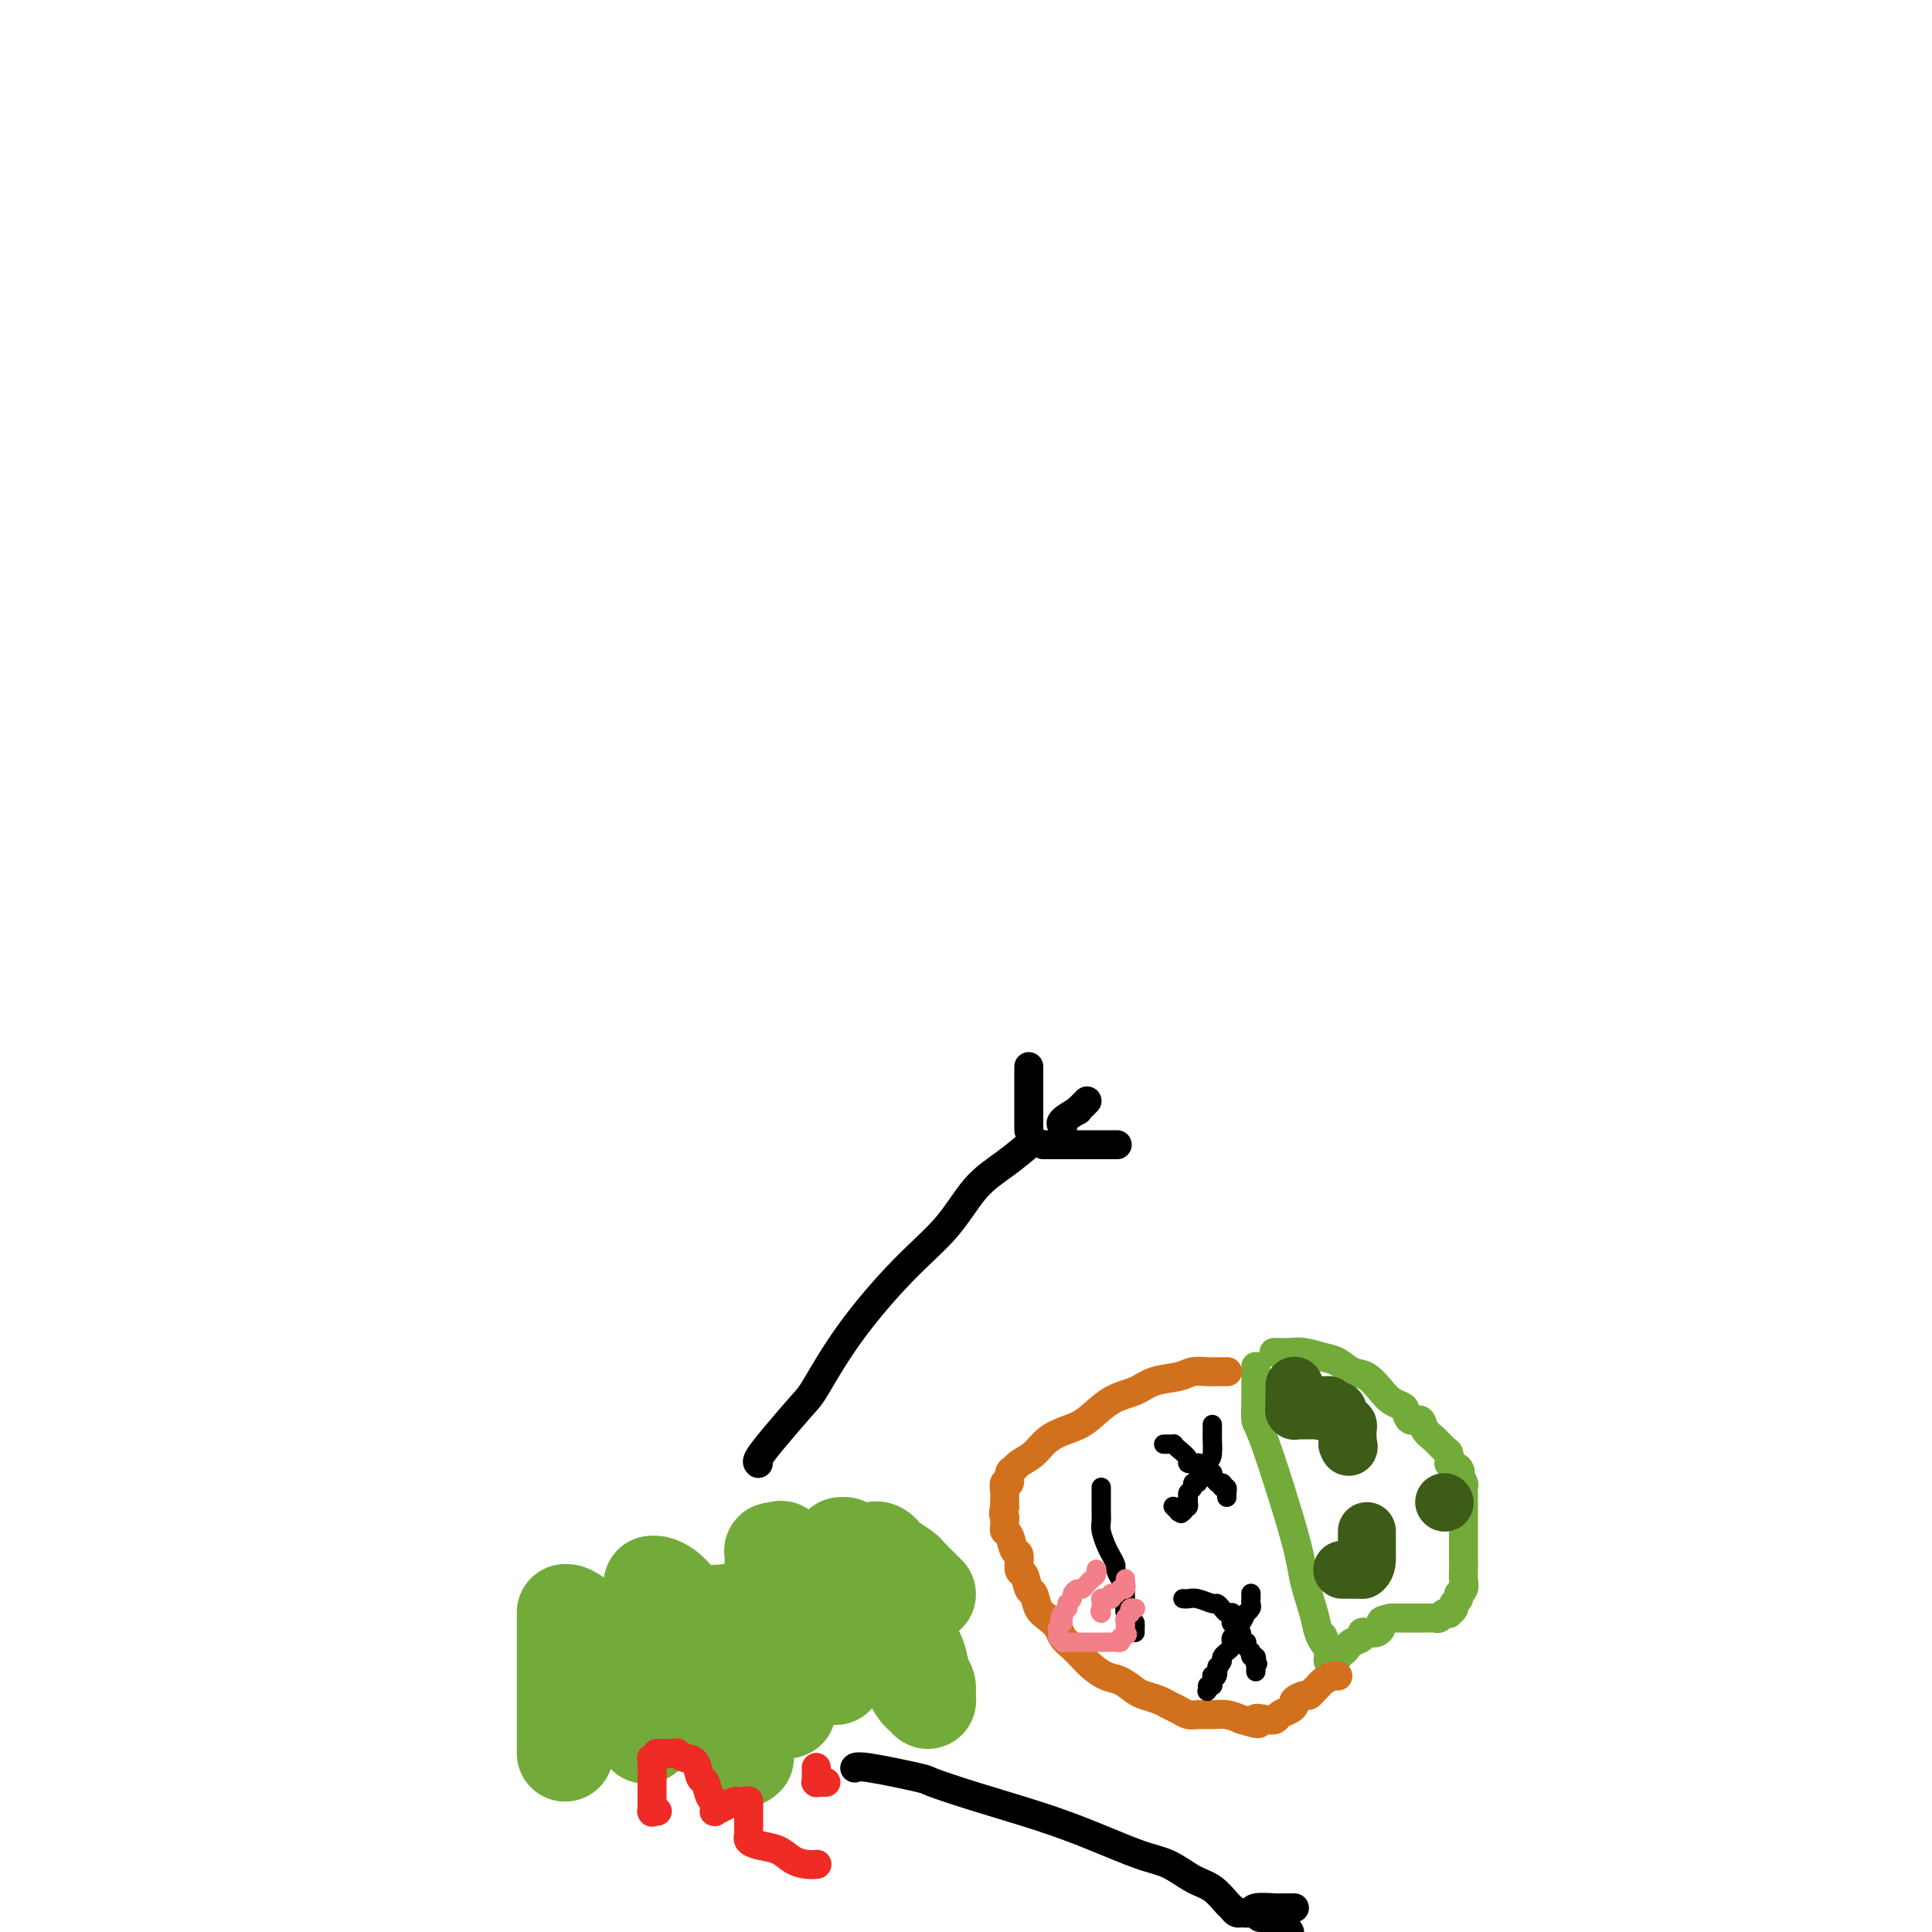 <svg viewBox='0 0 400 400' version='1.1' xmlns='http://www.w3.org/2000/svg' xmlns:xlink='http://www.w3.org/1999/xlink'><g fill='none' stroke='rgb(115,171,58)' stroke-width='6' stroke-linecap='round' stroke-linejoin='round'><path d='M260,283c-0.000,-0.077 -0.001,-0.153 0,0c0.001,0.153 0.002,0.536 0,1c-0.002,0.464 -0.008,1.008 0,2c0.008,0.992 0.028,2.432 0,4c-0.028,1.568 -0.106,3.262 0,4c0.106,0.738 0.395,0.519 2,5c1.605,4.481 4.525,13.663 6,19c1.475,5.337 1.506,6.828 2,9c0.494,2.172 1.452,5.026 2,7c0.548,1.974 0.686,3.070 1,4c0.314,0.930 0.804,1.694 1,2c0.196,0.306 0.098,0.153 0,0'/><path d='M264,280c-0.020,-0.001 -0.040,-0.001 0,0c0.040,0.001 0.139,0.004 0,0c-0.139,-0.004 -0.515,-0.013 0,0c0.515,0.013 1.923,0.049 3,0c1.077,-0.049 1.824,-0.184 3,0c1.176,0.184 2.780,0.686 4,1c1.220,0.314 2.056,0.441 3,1c0.944,0.559 1.997,1.551 3,2c1.003,0.449 1.957,0.357 3,1c1.043,0.643 2.176,2.023 3,3c0.824,0.977 1.338,1.553 2,2c0.662,0.447 1.472,0.767 2,1c0.528,0.233 0.774,0.380 1,1c0.226,0.620 0.431,1.714 1,2c0.569,0.286 1.501,-0.237 2,0c0.499,0.237 0.565,1.232 1,2c0.435,0.768 1.240,1.309 2,2c0.760,0.691 1.474,1.532 2,2c0.526,0.468 0.865,0.562 1,1c0.135,0.438 0.068,1.219 0,2'/><path d='M300,303c3.099,2.980 2.347,1.431 2,1c-0.347,-0.431 -0.289,0.256 0,1c0.289,0.744 0.810,1.546 1,2c0.190,0.454 0.051,0.558 0,1c-0.051,0.442 -0.014,1.220 0,2c0.014,0.780 0.004,1.563 0,2c-0.004,0.437 -0.001,0.529 0,1c0.001,0.471 0.000,1.319 0,2c-0.000,0.681 -0.000,1.193 0,2c0.000,0.807 0.001,1.908 0,3c-0.001,1.092 -0.004,2.176 0,3c0.004,0.824 0.016,1.386 0,2c-0.016,0.614 -0.061,1.278 0,2c0.061,0.722 0.228,1.503 0,2c-0.228,0.497 -0.850,0.711 -1,1c-0.150,0.289 0.171,0.652 0,1c-0.171,0.348 -0.833,0.681 -1,1c-0.167,0.319 0.163,0.625 0,1c-0.163,0.375 -0.817,0.818 -1,1c-0.183,0.182 0.106,0.101 0,0c-0.106,-0.101 -0.606,-0.223 -1,0c-0.394,0.223 -0.683,0.792 -1,1c-0.317,0.208 -0.661,0.056 -1,0c-0.339,-0.056 -0.672,-0.015 -1,0c-0.328,0.015 -0.651,0.004 -1,0c-0.349,-0.004 -0.723,-0.001 -1,0c-0.277,0.001 -0.455,0.000 -1,0c-0.545,-0.000 -1.455,-0.000 -2,0c-0.545,0.000 -0.724,0.000 -1,0c-0.276,-0.000 -0.650,-0.000 -1,0c-0.350,0.000 -0.675,0.000 -1,0'/><path d='M288,335c-2.473,0.491 -2.155,0.719 -2,1c0.155,0.281 0.149,0.614 0,1c-0.149,0.386 -0.439,0.824 -1,1c-0.561,0.176 -1.393,0.088 -2,0c-0.607,-0.088 -0.988,-0.177 -1,0c-0.012,0.177 0.347,0.621 0,1c-0.347,0.379 -1.400,0.694 -2,1c-0.600,0.306 -0.748,0.603 -1,1c-0.252,0.397 -0.607,0.895 -1,1c-0.393,0.105 -0.822,-0.182 -1,0c-0.178,0.182 -0.104,0.835 0,1c0.104,0.165 0.239,-0.156 0,0c-0.239,0.156 -0.852,0.791 -1,1c-0.148,0.209 0.170,-0.008 0,0c-0.170,0.008 -0.829,0.239 -1,0c-0.171,-0.239 0.146,-0.949 0,-2c-0.146,-1.051 -0.756,-2.443 -1,-3c-0.244,-0.557 -0.122,-0.278 0,0'/></g>
<g fill='none' stroke='rgb(61,92,24)' stroke-width='12' stroke-linecap='round' stroke-linejoin='round'><path d='M268,287c0.000,0.002 0.000,0.005 0,0c0.000,-0.005 0.000,-0.016 0,0c0.000,0.016 0.000,0.061 0,0c0.000,-0.061 0.000,-0.228 0,0c0.000,0.228 0.000,0.849 0,1c0.000,0.151 0.000,-0.170 0,0c0.000,0.170 0.000,0.830 0,1c0.000,0.170 0.000,-0.151 0,0c0.000,0.151 0.000,0.772 0,1c0.000,0.228 0.000,0.061 0,0c0.000,-0.061 0.000,-0.016 0,0c0.000,0.016 0.000,0.005 0,0c0.000,-0.005 0.000,-0.002 0,0'/><path d='M268,290c-0.000,0.692 -0.000,0.921 0,1c0.000,0.079 0.000,0.007 0,0c-0.000,-0.007 -0.001,0.051 0,0c0.001,-0.051 0.003,-0.210 0,0c-0.003,0.210 -0.012,0.788 0,1c0.012,0.212 0.045,0.057 0,0c-0.045,-0.057 -0.167,-0.015 0,0c0.167,0.015 0.623,0.004 1,0c0.377,-0.004 0.676,-0.000 1,0c0.324,0.000 0.674,-0.004 1,0c0.326,0.004 0.627,0.015 1,0c0.373,-0.015 0.817,-0.057 1,0c0.183,0.057 0.106,0.212 0,0c-0.106,-0.212 -0.239,-0.790 0,-1c0.239,-0.210 0.851,-0.052 1,0c0.149,0.052 -0.166,-0.001 0,0c0.166,0.001 0.814,0.056 1,0c0.186,-0.056 -0.090,-0.222 0,0c0.090,0.222 0.545,0.834 1,1c0.455,0.166 0.910,-0.114 1,0c0.090,0.114 -0.186,0.622 0,1c0.186,0.378 0.835,0.626 1,1c0.165,0.374 -0.152,0.875 0,1c0.152,0.125 0.773,-0.124 1,0c0.227,0.124 0.061,0.622 0,1c-0.061,0.378 -0.016,0.636 0,1c0.016,0.364 0.004,0.832 0,1c-0.004,0.168 -0.001,0.035 0,0c0.001,-0.035 0.000,0.029 0,0c-0.000,-0.029 -0.000,-0.151 0,0c0.000,0.151 0.000,0.576 0,1'/><path d='M279,299c0.464,1.083 0.125,0.292 0,0c-0.125,-0.292 -0.036,-0.083 0,0c0.036,0.083 0.018,0.042 0,0'/><path d='M278,325c-0.009,0.000 -0.017,0.000 0,0c0.017,0.000 0.061,0.000 0,0c-0.061,0.000 -0.227,0.000 0,0c0.227,0.000 0.846,0.000 1,0c0.154,0.000 -0.156,0.000 0,0c0.156,0.000 0.778,0.000 1,0c0.222,0.000 0.045,0.000 0,0c-0.045,0.000 0.041,0.000 0,0c-0.041,0.000 -0.208,0.000 0,0c0.208,0.000 0.792,0.000 1,0c0.208,0.000 0.042,0.000 0,0c-0.042,0.000 0.041,0.000 0,0c-0.041,0.000 -0.207,0.000 0,0c0.207,-0.000 0.788,-0.000 1,0c0.212,0.000 0.057,0.000 0,0c-0.057,0.000 -0.016,0.000 0,0c0.016,0.000 0.008,0.000 0,0'/><path d='M282,325c0.845,-0.404 0.959,-1.414 1,-2c0.041,-0.586 0.011,-0.750 0,-1c-0.011,-0.250 -0.003,-0.588 0,-1c0.003,-0.412 0.001,-0.898 0,-1c-0.001,-0.102 -0.000,0.179 0,0c0.000,-0.179 0.000,-0.819 0,-1c-0.000,-0.181 -0.000,0.096 0,0c0.000,-0.096 0.000,-0.564 0,-1c-0.000,-0.436 -0.000,-0.839 0,-1c0.000,-0.161 0.000,-0.081 0,0'/><path d='M299,311c0.000,0.000 0.100,0.100 0.1,0.1'/></g>
<g fill='none' stroke='rgb(210,113,29)' stroke-width='6' stroke-linecap='round' stroke-linejoin='round'><path d='M254,284c0.129,0.000 0.258,0.000 0,0c-0.258,-0.000 -0.902,-0.001 -1,0c-0.098,0.001 0.349,0.003 0,0c-0.349,-0.003 -1.493,-0.013 -2,0c-0.507,0.013 -0.378,0.048 -1,0c-0.622,-0.048 -1.995,-0.181 -3,0c-1.005,0.181 -1.640,0.675 -3,1c-1.360,0.325 -3.444,0.482 -5,1c-1.556,0.518 -2.584,1.398 -4,2c-1.416,0.602 -3.221,0.927 -5,2c-1.779,1.073 -3.531,2.893 -5,4c-1.469,1.107 -2.655,1.501 -4,2c-1.345,0.499 -2.848,1.102 -4,2c-1.152,0.898 -1.954,2.091 -3,3c-1.046,0.909 -2.337,1.534 -3,2c-0.663,0.466 -0.700,0.772 -1,1c-0.300,0.228 -0.865,0.379 -1,1c-0.135,0.621 0.160,1.711 0,2c-0.160,0.289 -0.775,-0.224 -1,0c-0.225,0.224 -0.060,1.184 0,2c0.060,0.816 0.016,1.489 0,2c-0.016,0.511 -0.005,0.860 0,1c0.005,0.140 0.002,0.070 0,0'/><path d='M208,312c-0.463,1.797 -0.121,1.789 0,2c0.121,0.211 0.021,0.642 0,1c-0.021,0.358 0.037,0.643 0,1c-0.037,0.357 -0.168,0.786 0,1c0.168,0.214 0.637,0.212 1,1c0.363,0.788 0.622,2.366 1,3c0.378,0.634 0.875,0.325 1,1c0.125,0.675 -0.122,2.334 0,3c0.122,0.666 0.613,0.338 1,1c0.387,0.662 0.671,2.313 1,3c0.329,0.687 0.703,0.411 1,1c0.297,0.589 0.516,2.045 1,3c0.484,0.955 1.232,1.411 2,2c0.768,0.589 1.556,1.312 2,2c0.444,0.688 0.545,1.340 1,2c0.455,0.660 1.265,1.328 2,2c0.735,0.672 1.394,1.350 2,2c0.606,0.650 1.158,1.273 2,2c0.842,0.727 1.972,1.557 3,2c1.028,0.443 1.952,0.500 3,1c1.048,0.500 2.220,1.443 3,2c0.780,0.557 1.168,0.727 2,1c0.832,0.273 2.109,0.647 3,1c0.891,0.353 1.396,0.683 2,1c0.604,0.317 1.305,0.620 2,1c0.695,0.380 1.382,0.837 2,1c0.618,0.163 1.166,0.033 2,0c0.834,-0.033 1.955,0.029 3,0c1.045,-0.029 2.013,-0.151 3,0c0.987,0.151 1.994,0.576 3,1'/><path d='M257,356c5.384,1.705 3.344,0.468 3,0c-0.344,-0.468 1.008,-0.167 2,0c0.992,0.167 1.623,0.200 2,0c0.377,-0.200 0.500,-0.632 1,-1c0.500,-0.368 1.377,-0.672 2,-1c0.623,-0.328 0.993,-0.679 1,-1c0.007,-0.321 -0.349,-0.611 0,-1c0.349,-0.389 1.402,-0.878 2,-1c0.598,-0.122 0.741,0.121 1,0c0.259,-0.121 0.633,-0.607 1,-1c0.367,-0.393 0.725,-0.694 1,-1c0.275,-0.306 0.466,-0.618 1,-1c0.534,-0.382 1.411,-0.834 2,-1c0.589,-0.166 0.890,-0.044 1,0c0.110,0.044 0.030,0.012 0,0c-0.030,-0.012 -0.008,-0.003 0,0c0.008,0.003 0.004,0.002 0,0'/></g>
<g fill='none' stroke='rgb(0,0,0)' stroke-width='4' stroke-linecap='round' stroke-linejoin='round'><path d='M251,295c-0.000,0.023 -0.000,0.046 0,0c0.000,-0.046 0.000,-0.160 0,0c-0.000,0.160 -0.002,0.594 0,1c0.002,0.406 0.007,0.784 0,1c-0.007,0.216 -0.025,0.268 0,1c0.025,0.732 0.094,2.143 0,3c-0.094,0.857 -0.350,1.161 -1,2c-0.650,0.839 -1.695,2.214 -2,3c-0.305,0.786 0.128,0.984 0,1c-0.128,0.016 -0.819,-0.151 -1,0c-0.181,0.151 0.148,0.618 0,1c-0.148,0.382 -0.775,0.677 -1,1c-0.225,0.323 -0.050,0.674 0,1c0.050,0.326 -0.025,0.626 0,1c0.025,0.374 0.150,0.821 0,1c-0.150,0.179 -0.575,0.089 -1,0'/><path d='M245,312c-0.924,2.646 -0.232,0.763 0,0c0.232,-0.763 0.006,-0.404 0,0c-0.006,0.404 0.208,0.854 0,1c-0.208,0.146 -0.839,-0.012 -1,0c-0.161,0.012 0.149,0.196 0,0c-0.149,-0.196 -0.757,-0.770 -1,-1c-0.243,-0.230 -0.122,-0.115 0,0'/><path d='M241,299c0.022,-0.000 0.044,-0.001 0,0c-0.044,0.001 -0.154,0.002 0,0c0.154,-0.002 0.571,-0.008 1,0c0.429,0.008 0.869,0.030 1,0c0.131,-0.030 -0.048,-0.113 0,0c0.048,0.113 0.323,0.422 1,1c0.677,0.578 1.755,1.427 2,2c0.245,0.573 -0.342,0.871 0,1c0.342,0.129 1.612,0.087 2,0c0.388,-0.087 -0.107,-0.221 0,0c0.107,0.221 0.817,0.795 1,1c0.183,0.205 -0.161,0.040 0,0c0.161,-0.040 0.828,0.046 1,0c0.172,-0.046 -0.151,-0.223 0,0c0.151,0.223 0.775,0.847 1,1c0.225,0.153 0.050,-0.165 0,0c-0.050,0.165 0.025,0.814 0,1c-0.025,0.186 -0.150,-0.090 0,0c0.150,0.090 0.575,0.545 1,1'/><path d='M252,307c1.944,1.172 1.306,0.103 1,0c-0.306,-0.103 -0.278,0.761 0,1c0.278,0.239 0.807,-0.146 1,0c0.193,0.146 0.052,0.823 0,1c-0.052,0.177 -0.014,-0.145 0,0c0.014,0.145 0.004,0.756 0,1c-0.004,0.244 -0.002,0.122 0,0'/><path d='M259,330c0.000,-0.009 0.000,-0.017 0,0c-0.000,0.017 -0.000,0.060 0,0c0.000,-0.060 0.001,-0.224 0,0c-0.001,0.224 -0.004,0.835 0,1c0.004,0.165 0.016,-0.115 0,0c-0.016,0.115 -0.060,0.626 0,1c0.060,0.374 0.222,0.611 0,1c-0.222,0.389 -0.829,0.930 -1,1c-0.171,0.070 0.094,-0.332 0,0c-0.094,0.332 -0.547,1.398 -1,2c-0.453,0.602 -0.905,0.739 -1,1c-0.095,0.261 0.168,0.647 0,1c-0.168,0.353 -0.767,0.672 -1,1c-0.233,0.328 -0.101,0.665 0,1c0.101,0.335 0.171,0.667 0,1c-0.171,0.333 -0.585,0.667 -1,1c-0.415,0.333 -0.833,0.667 -1,1c-0.167,0.333 -0.084,0.667 0,1'/><path d='M253,344c-1.171,2.272 -1.098,0.951 -1,1c0.098,0.049 0.222,1.467 0,2c-0.222,0.533 -0.791,0.180 -1,0c-0.209,-0.180 -0.060,-0.188 0,0c0.060,0.188 0.030,0.573 0,1c-0.030,0.427 -0.061,0.895 0,1c0.061,0.105 0.212,-0.154 0,0c-0.212,0.154 -0.789,0.722 -1,1c-0.211,0.278 -0.057,0.267 0,0c0.057,-0.267 0.016,-0.791 0,-1c-0.016,-0.209 -0.008,-0.105 0,0'/><path d='M245,331c-0.075,-0.009 -0.150,-0.017 0,0c0.150,0.017 0.527,0.060 1,0c0.473,-0.060 1.044,-0.223 2,0c0.956,0.223 2.298,0.830 3,1c0.702,0.170 0.762,-0.099 1,0c0.238,0.099 0.652,0.567 1,1c0.348,0.433 0.629,0.833 1,1c0.371,0.167 0.831,0.101 1,0c0.169,-0.101 0.045,-0.237 0,0c-0.045,0.237 -0.012,0.848 0,1c0.012,0.152 0.003,-0.155 0,0c-0.003,0.155 -0.001,0.773 0,1c0.001,0.227 0.000,0.065 0,0c-0.000,-0.065 -0.000,-0.032 0,0'/><path d='M255,336c-0.001,-0.001 -0.001,-0.001 0,0c0.001,0.001 0.004,0.004 0,0c-0.004,-0.004 -0.016,-0.016 0,0c0.016,0.016 0.061,0.060 0,0c-0.061,-0.060 -0.228,-0.224 0,0c0.228,0.224 0.849,0.834 1,1c0.151,0.166 -0.170,-0.114 0,0c0.170,0.114 0.829,0.622 1,1c0.171,0.378 -0.147,0.627 0,1c0.147,0.373 0.757,0.870 1,1c0.243,0.130 0.118,-0.109 0,0c-0.118,0.109 -0.227,0.564 0,1c0.227,0.436 0.792,0.853 1,1c0.208,0.147 0.059,0.025 0,0c-0.059,-0.025 -0.030,0.049 0,0c0.030,-0.049 0.060,-0.219 0,0c-0.060,0.219 -0.208,0.828 0,1c0.208,0.172 0.774,-0.094 1,0c0.226,0.094 0.113,0.547 0,1'/><path d='M260,344c0.774,1.173 0.207,0.104 0,0c-0.207,-0.104 -0.056,0.757 0,1c0.056,0.243 0.015,-0.131 0,0c-0.015,0.131 -0.004,0.767 0,1c0.004,0.233 0.001,0.063 0,0c-0.001,-0.063 -0.000,-0.018 0,0c0.000,0.018 0.000,0.009 0,0'/><path d='M228,308c0.000,-0.065 0.000,-0.130 0,0c-0.000,0.130 -0.001,0.457 0,1c0.001,0.543 0.003,1.304 0,2c-0.003,0.696 -0.012,1.327 0,2c0.012,0.673 0.046,1.389 0,2c-0.046,0.611 -0.171,1.118 0,2c0.171,0.882 0.637,2.138 1,3c0.363,0.862 0.623,1.330 1,2c0.377,0.670 0.872,1.540 1,2c0.128,0.460 -0.109,0.509 0,1c0.109,0.491 0.565,1.426 1,2c0.435,0.574 0.847,0.789 1,1c0.153,0.211 0.045,0.420 0,1c-0.045,0.580 -0.026,1.532 0,2c0.026,0.468 0.059,0.451 0,1c-0.059,0.549 -0.212,1.663 0,2c0.212,0.337 0.788,-0.101 1,0c0.212,0.101 0.061,0.743 0,1c-0.061,0.257 -0.030,0.128 0,0'/><path d='M234,335c1.155,4.359 1.041,1.756 1,1c-0.041,-0.756 -0.011,0.333 0,1c0.011,0.667 0.003,0.911 0,1c-0.003,0.089 -0.001,0.024 0,0c0.001,-0.024 0.000,-0.007 0,0c-0.000,0.007 -0.000,0.003 0,0'/></g>
<g fill='none' stroke='rgb(243,127,137)' stroke-width='4' stroke-linecap='round' stroke-linejoin='round'><path d='M227,325c-0.024,-0.089 -0.048,-0.177 0,0c0.048,0.177 0.168,0.621 0,1c-0.168,0.379 -0.623,0.693 -1,1c-0.377,0.307 -0.674,0.607 -1,1c-0.326,0.393 -0.680,0.880 -1,1c-0.320,0.120 -0.608,-0.127 -1,0c-0.392,0.127 -0.890,0.626 -1,1c-0.110,0.374 0.168,0.621 0,1c-0.168,0.379 -0.781,0.890 -1,1c-0.219,0.110 -0.045,-0.180 0,0c0.045,0.180 -0.039,0.832 0,1c0.039,0.168 0.203,-0.147 0,0c-0.203,0.147 -0.772,0.756 -1,1c-0.228,0.244 -0.114,0.122 0,0'/><path d='M220,334c-1.084,1.636 -0.294,1.227 0,1c0.294,-0.227 0.093,-0.271 0,0c-0.093,0.271 -0.077,0.856 0,1c0.077,0.144 0.217,-0.154 0,0c-0.217,0.154 -0.790,0.759 -1,1c-0.210,0.241 -0.056,0.117 0,0c0.056,-0.117 0.015,-0.229 0,0c-0.015,0.229 -0.004,0.797 0,1c0.004,0.203 0.000,0.039 0,0c-0.000,-0.039 0.004,0.046 0,0c-0.004,-0.046 -0.015,-0.223 0,0c0.015,0.223 0.056,0.844 0,1c-0.056,0.156 -0.208,-0.154 0,0c0.208,0.154 0.777,0.773 1,1c0.223,0.227 0.101,0.061 0,0c-0.101,-0.061 -0.181,-0.016 0,0c0.181,0.016 0.623,0.004 1,0c0.377,-0.004 0.689,-0.001 1,0c0.311,0.001 0.622,0.000 1,0c0.378,-0.000 0.822,-0.000 1,0c0.178,0.000 0.089,0.000 0,0c-0.089,-0.000 -0.179,-0.000 0,0c0.179,0.000 0.625,-0.000 1,0c0.375,0.000 0.678,0.000 1,0c0.322,-0.000 0.663,-0.000 1,0c0.337,0.000 0.668,0.001 1,0c0.332,-0.001 0.663,-0.003 1,0c0.337,0.003 0.678,0.011 1,0c0.322,-0.011 0.625,-0.041 1,0c0.375,0.041 0.821,0.155 1,0c0.179,-0.155 0.089,-0.577 0,-1'/><path d='M232,339c2.083,-0.394 1.289,-0.879 1,-1c-0.289,-0.121 -0.074,0.121 0,0c0.074,-0.121 0.006,-0.607 0,-1c-0.006,-0.393 0.051,-0.694 0,-1c-0.051,-0.306 -0.210,-0.617 0,-1c0.210,-0.383 0.787,-0.838 1,-1c0.213,-0.162 0.061,-0.029 0,0c-0.061,0.029 -0.030,-0.045 0,0c0.030,0.045 0.061,0.208 0,0c-0.061,-0.208 -0.212,-0.788 0,-1c0.212,-0.212 0.789,-0.057 1,0c0.211,0.057 0.057,0.015 0,0c-0.057,-0.015 -0.015,-0.004 0,0c0.015,0.004 0.004,0.001 0,0c-0.004,-0.001 -0.002,-0.001 0,0'/><path d='M233,327c0.000,-0.113 0.000,-0.226 0,0c-0.000,0.226 -0.000,0.792 0,1c0.000,0.208 0.001,0.060 0,0c-0.001,-0.060 -0.004,-0.030 0,0c0.004,0.030 0.015,0.061 0,0c-0.015,-0.061 -0.057,-0.212 0,0c0.057,0.212 0.211,0.789 0,1c-0.211,0.211 -0.788,0.056 -1,0c-0.212,-0.056 -0.060,-0.012 0,0c0.060,0.012 0.026,-0.007 0,0c-0.026,0.007 -0.046,0.040 0,0c0.046,-0.040 0.156,-0.154 0,0c-0.156,0.154 -0.578,0.577 -1,1'/><path d='M231,330c-0.311,0.464 -0.087,0.124 0,0c0.087,-0.124 0.037,-0.033 0,0c-0.037,0.033 -0.062,0.008 0,0c0.062,-0.008 0.213,0.002 0,0c-0.213,-0.002 -0.788,-0.015 -1,0c-0.212,0.015 -0.061,0.056 0,0c0.061,-0.056 0.030,-0.211 0,0c-0.030,0.211 -0.061,0.789 0,1c0.061,0.211 0.212,0.057 0,0c-0.212,-0.057 -0.788,-0.015 -1,0c-0.212,0.015 -0.061,0.004 0,0c0.061,-0.004 0.030,-0.001 0,0c-0.030,0.001 -0.061,-0.001 0,0c0.061,0.001 0.212,0.004 0,0c-0.212,-0.004 -0.789,-0.015 -1,0c-0.211,0.015 -0.057,0.057 0,0c0.057,-0.057 0.015,-0.211 0,0c-0.015,0.211 -0.004,0.789 0,1c0.004,0.211 0.001,0.057 0,0c-0.001,-0.057 -0.000,-0.015 0,0c0.000,0.015 0.000,0.003 0,0c-0.000,-0.003 -0.000,0.003 0,0c0.000,-0.003 0.000,-0.015 0,0c-0.000,0.015 -0.000,0.055 0,0c0.000,-0.055 0.000,-0.207 0,0c-0.000,0.207 -0.000,0.773 0,1c0.000,0.227 0.000,0.113 0,0'/><path d='M228,333c-0.464,0.691 -0.124,0.917 0,1c0.124,0.083 0.033,0.022 0,0c-0.033,-0.022 -0.009,-0.006 0,0c0.009,0.006 0.002,0.002 0,0c-0.002,-0.002 -0.001,-0.000 0,0c0.001,0.000 0.000,0.000 0,0c-0.000,-0.000 -0.000,-0.000 0,0c0.000,0.000 0.000,0.000 0,0'/></g>
<g fill='none' stroke='rgb(115,171,58)' stroke-width='20' stroke-linecap='round' stroke-linejoin='round'><path d='M192,330c-0.016,-0.016 -0.032,-0.032 0,0c0.032,0.032 0.113,0.112 0,0c-0.113,-0.112 -0.419,-0.415 -1,-1c-0.581,-0.585 -1.437,-1.452 -2,-2c-0.563,-0.548 -0.833,-0.777 -1,-1c-0.167,-0.223 -0.231,-0.439 -1,-1c-0.769,-0.561 -2.245,-1.468 -3,-2c-0.755,-0.532 -0.791,-0.691 -1,-1c-0.209,-0.309 -0.592,-0.769 -1,-1c-0.408,-0.231 -0.841,-0.232 -1,0c-0.159,0.232 -0.043,0.699 0,1c0.043,0.301 0.015,0.436 0,1c-0.015,0.564 -0.015,1.557 0,2c0.015,0.443 0.045,0.338 0,1c-0.045,0.662 -0.167,2.092 0,3c0.167,0.908 0.621,1.293 1,2c0.379,0.707 0.682,1.736 1,3c0.318,1.264 0.652,2.761 1,4c0.348,1.239 0.709,2.218 1,3c0.291,0.782 0.512,1.366 1,2c0.488,0.634 1.244,1.317 2,2'/><path d='M188,345c1.019,2.937 0.067,2.280 0,2c-0.067,-0.280 0.752,-0.181 1,0c0.248,0.181 -0.073,0.445 0,1c0.073,0.555 0.541,1.403 1,2c0.459,0.597 0.908,0.945 1,1c0.092,0.055 -0.172,-0.184 0,0c0.172,0.184 0.779,0.789 1,1c0.221,0.211 0.056,0.028 0,0c-0.056,-0.028 -0.003,0.099 0,0c0.003,-0.099 -0.043,-0.424 0,-1c0.043,-0.576 0.177,-1.403 0,-2c-0.177,-0.597 -0.663,-0.964 -1,-2c-0.337,-1.036 -0.523,-2.743 -1,-4c-0.477,-1.257 -1.245,-2.066 -2,-3c-0.755,-0.934 -1.498,-1.993 -2,-3c-0.502,-1.007 -0.765,-1.960 -1,-3c-0.235,-1.040 -0.444,-2.165 -1,-3c-0.556,-0.835 -1.461,-1.379 -2,-2c-0.539,-0.621 -0.713,-1.319 -1,-2c-0.287,-0.681 -0.689,-1.345 -1,-2c-0.311,-0.655 -0.532,-1.301 -1,-2c-0.468,-0.699 -1.182,-1.452 -2,-2c-0.818,-0.548 -1.740,-0.891 -2,-1c-0.260,-0.109 0.140,0.015 0,0c-0.140,-0.015 -0.822,-0.171 -1,0c-0.178,0.171 0.149,0.667 0,1c-0.149,0.333 -0.772,0.502 -1,1c-0.228,0.498 -0.061,1.327 0,2c0.061,0.673 0.018,1.192 0,2c-0.018,0.808 -0.009,1.904 0,3'/><path d='M173,329c-0.155,1.868 -0.041,2.037 0,3c0.041,0.963 0.011,2.721 0,4c-0.011,1.279 -0.003,2.080 0,3c0.003,0.920 0.001,1.959 0,3c-0.001,1.041 -0.000,2.083 0,3c0.000,0.917 0.000,1.709 0,2c-0.000,0.291 0.000,0.081 0,0c-0.000,-0.081 -0.000,-0.033 0,0c0.000,0.033 0.001,0.052 0,0c-0.001,-0.052 -0.003,-0.175 0,-1c0.003,-0.825 0.013,-2.350 0,-3c-0.013,-0.650 -0.049,-0.424 -1,-2c-0.951,-1.576 -2.818,-4.956 -4,-7c-1.182,-2.044 -1.678,-2.754 -2,-4c-0.322,-1.246 -0.468,-3.028 -1,-4c-0.532,-0.972 -1.449,-1.134 -2,-2c-0.551,-0.866 -0.736,-2.435 -1,-3c-0.264,-0.565 -0.607,-0.125 -1,0c-0.393,0.125 -0.837,-0.065 -1,0c-0.163,0.065 -0.044,0.386 0,1c0.044,0.614 0.012,1.522 0,2c-0.012,0.478 -0.004,0.526 0,1c0.004,0.474 0.004,1.375 0,2c-0.004,0.625 -0.011,0.975 0,2c0.011,1.025 0.042,2.725 0,4c-0.042,1.275 -0.156,2.125 0,3c0.156,0.875 0.580,1.774 1,3c0.420,1.226 0.834,2.779 1,4c0.166,1.221 0.083,2.111 0,3'/><path d='M162,346c0.249,3.748 -0.130,2.119 0,2c0.130,-0.119 0.767,1.274 1,2c0.233,0.726 0.063,0.787 0,1c-0.063,0.213 -0.017,0.579 0,1c0.017,0.421 0.005,0.898 0,1c-0.005,0.102 -0.005,-0.171 0,0c0.005,0.171 0.013,0.787 0,1c-0.013,0.213 -0.048,0.022 0,0c0.048,-0.022 0.179,0.125 0,0c-0.179,-0.125 -0.666,-0.523 -1,-1c-0.334,-0.477 -0.513,-1.032 -1,-2c-0.487,-0.968 -1.281,-2.348 -2,-4c-0.719,-1.652 -1.363,-3.577 -2,-5c-0.637,-1.423 -1.266,-2.343 -2,-3c-0.734,-0.657 -1.574,-1.052 -2,-2c-0.426,-0.948 -0.440,-2.451 -1,-3c-0.560,-0.549 -1.667,-0.144 -2,0c-0.333,0.144 0.107,0.026 0,0c-0.107,-0.026 -0.760,0.040 -1,0c-0.240,-0.040 -0.065,-0.185 0,0c0.065,0.185 0.021,0.701 0,1c-0.021,0.299 -0.021,0.382 0,1c0.021,0.618 0.061,1.771 0,2c-0.061,0.229 -0.224,-0.468 0,0c0.224,0.468 0.834,2.099 1,3c0.166,0.901 -0.114,1.070 0,2c0.114,0.930 0.622,2.619 1,4c0.378,1.381 0.627,2.453 1,4c0.373,1.547 0.870,3.570 1,5c0.130,1.430 -0.106,2.266 0,3c0.106,0.734 0.553,1.367 1,2'/><path d='M154,361c0.774,4.567 0.208,2.485 0,2c-0.208,-0.485 -0.059,0.626 0,1c0.059,0.374 0.028,0.012 0,0c-0.028,-0.012 -0.052,0.325 0,0c0.052,-0.325 0.181,-1.313 0,-2c-0.181,-0.687 -0.671,-1.075 -1,-2c-0.329,-0.925 -0.496,-2.389 -1,-4c-0.504,-1.611 -1.346,-3.369 -2,-5c-0.654,-1.631 -1.119,-3.133 -2,-5c-0.881,-1.867 -2.176,-4.098 -3,-6c-0.824,-1.902 -1.177,-3.476 -2,-5c-0.823,-1.524 -2.115,-2.997 -3,-4c-0.885,-1.003 -1.361,-1.534 -2,-2c-0.639,-0.466 -1.439,-0.865 -2,-1c-0.561,-0.135 -0.882,-0.005 -1,0c-0.118,0.005 -0.032,-0.117 0,0c0.032,0.117 0.008,0.471 0,1c-0.008,0.529 -0.002,1.233 0,2c0.002,0.767 0.001,1.597 0,2c-0.001,0.403 -0.000,0.380 0,1c0.000,0.620 0.000,1.885 0,3c-0.000,1.115 -0.000,2.081 0,3c0.000,0.919 0.001,1.793 0,3c-0.001,1.207 -0.004,2.748 0,4c0.004,1.252 0.015,2.216 0,3c-0.015,0.784 -0.057,1.390 0,2c0.057,0.610 0.211,1.225 0,2c-0.211,0.775 -0.788,1.709 -1,2c-0.212,0.291 -0.061,-0.060 0,0c0.061,0.060 0.030,0.530 0,1'/><path d='M134,357c-0.330,4.488 -0.655,1.210 -1,0c-0.345,-1.210 -0.711,-0.350 -1,0c-0.289,0.350 -0.500,0.189 -1,-1c-0.500,-1.189 -1.287,-3.406 -2,-5c-0.713,-1.594 -1.350,-2.564 -2,-4c-0.650,-1.436 -1.313,-3.337 -2,-5c-0.687,-1.663 -1.400,-3.087 -2,-4c-0.600,-0.913 -1.089,-1.316 -2,-2c-0.911,-0.684 -2.244,-1.649 -3,-2c-0.756,-0.351 -0.935,-0.087 -1,0c-0.065,0.087 -0.018,-0.001 0,0c0.018,0.001 0.005,0.093 0,0c-0.005,-0.093 -0.001,-0.369 0,0c0.001,0.369 0.000,1.385 0,2c-0.000,0.615 -0.000,0.829 0,1c0.000,0.171 0.000,0.297 0,1c-0.000,0.703 -0.000,1.981 0,3c0.000,1.019 0.000,1.778 0,3c-0.000,1.222 -0.000,2.909 0,4c0.000,1.091 0.000,1.588 0,3c-0.000,1.412 -0.000,3.740 0,5c0.000,1.260 0.000,1.452 0,2c-0.000,0.548 -0.000,1.453 0,2c0.000,0.547 0.000,0.735 0,1c-0.000,0.265 -0.000,0.607 0,1c0.000,0.393 0.000,0.837 0,1c-0.000,0.163 -0.000,0.044 0,0c0.000,-0.044 0.000,-0.013 0,0c-0.000,0.013 -0.000,0.006 0,0'/></g>
<g fill='none' stroke='rgb(0,0,0)' stroke-width='6' stroke-linecap='round' stroke-linejoin='round'><path d='M157,303c-0.172,-0.167 -0.344,-0.334 0,-1c0.344,-0.666 1.204,-1.831 3,-4c1.796,-2.169 4.527,-5.343 6,-7c1.473,-1.657 1.687,-1.797 3,-4c1.313,-2.203 3.725,-6.468 7,-11c3.275,-4.532 7.413,-9.330 11,-13c3.587,-3.670 6.621,-6.213 9,-9c2.379,-2.787 4.101,-5.819 6,-8c1.899,-2.181 3.973,-3.513 6,-5c2.027,-1.487 4.007,-3.131 5,-4c0.993,-0.869 0.998,-0.965 1,-1c0.002,-0.035 0.001,-0.010 0,0c-0.001,0.010 -0.000,0.005 0,0'/><path d='M213,234c0.000,-0.012 0.000,-0.023 0,0c0.000,0.023 0.000,0.081 0,0c-0.000,-0.081 0.000,-0.300 0,-1c0.000,-0.700 -0.000,-1.880 0,-3c0.000,-1.120 0.000,-2.181 0,-3c-0.000,-0.819 -0.000,-1.395 0,-2c0.000,-0.605 0.000,-1.240 0,-2c0.000,-0.760 0.000,-1.646 0,-2c-0.000,-0.354 0.000,-0.177 0,0'/><path d='M220,233c-0.025,-0.014 -0.050,-0.027 0,0c0.050,0.027 0.174,0.096 0,0c-0.174,-0.096 -0.645,-0.355 0,-1c0.645,-0.645 2.408,-1.675 3,-2c0.592,-0.325 0.015,0.057 0,0c-0.015,-0.057 0.532,-0.551 1,-1c0.468,-0.449 0.857,-0.852 1,-1c0.143,-0.148 0.041,-0.042 0,0c-0.041,0.042 -0.020,0.021 0,0'/><path d='M216,237c0.010,0.000 0.020,0.000 0,0c-0.020,0.000 -0.068,0.000 0,0c0.068,-0.000 0.254,0.000 1,0c0.746,-0.000 2.053,0.000 3,0c0.947,-0.000 1.533,0.000 2,0c0.467,0.000 0.816,0.000 1,0c0.184,-0.000 0.203,0.000 1,0c0.797,0.000 2.371,0.000 3,0c0.629,0.000 0.312,0.000 1,0c0.688,0.000 2.380,0.000 3,0c0.620,0.000 0.166,0.000 0,0c-0.166,0.000 -0.045,-0.000 0,0c0.045,0.000 0.013,0.000 0,0c-0.013,-0.000 -0.006,0.000 0,0'/><path d='M177,366c0.013,-0.015 0.025,-0.031 0,0c-0.025,0.031 -0.089,0.107 0,0c0.089,-0.107 0.330,-0.399 3,0c2.670,0.399 7.770,1.488 10,2c2.230,0.512 1.589,0.449 3,1c1.411,0.551 4.872,1.718 9,3c4.128,1.282 8.922,2.679 13,4c4.078,1.321 7.441,2.565 11,4c3.559,1.435 7.314,3.060 10,4c2.686,0.940 4.302,1.193 6,2c1.698,0.807 3.477,2.167 5,3c1.523,0.833 2.790,1.137 4,2c1.210,0.863 2.363,2.284 3,3c0.637,0.716 0.759,0.728 1,1c0.241,0.272 0.601,0.805 1,1c0.399,0.195 0.838,0.053 1,0c0.162,-0.053 0.046,-0.015 0,0c-0.046,0.015 -0.023,0.008 0,0'/><path d='M257,396c-0.227,-0.030 -0.454,-0.061 0,0c0.454,0.061 1.589,0.212 2,0c0.411,-0.212 0.099,-0.789 1,-1c0.901,-0.211 3.016,-0.057 4,0c0.984,0.057 0.838,0.015 1,0c0.162,-0.015 0.631,-0.004 1,0c0.369,0.004 0.638,0.001 1,0c0.362,-0.001 0.818,-0.000 1,0c0.182,0.000 0.091,0.000 0,0'/><path d='M261,397c-0.014,-0.000 -0.028,-0.001 0,0c0.028,0.001 0.097,0.003 0,0c-0.097,-0.003 -0.359,-0.012 0,0c0.359,0.012 1.339,0.045 2,0c0.661,-0.045 1.002,-0.167 1,0c-0.002,0.167 -0.347,0.622 0,1c0.347,0.378 1.385,0.679 2,1c0.615,0.321 0.808,0.660 1,1'/></g>
<g fill='none' stroke='rgb(238,43,36)' stroke-width='6' stroke-linecap='round' stroke-linejoin='round'><path d='M136,363c0.005,-0.001 0.010,-0.001 0,0c-0.010,0.001 -0.035,0.004 0,0c0.035,-0.004 0.132,-0.014 1,0c0.868,0.014 2.509,0.053 3,0c0.491,-0.053 -0.167,-0.199 0,0c0.167,0.199 1.158,0.743 2,1c0.842,0.257 1.536,0.225 2,1c0.464,0.775 0.699,2.355 1,3c0.301,0.645 0.669,0.354 1,1c0.331,0.646 0.624,2.230 1,3c0.376,0.770 0.833,0.728 1,1c0.167,0.272 0.043,0.858 0,1c-0.043,0.142 -0.006,-0.161 0,0c0.006,0.161 -0.020,0.785 0,1c0.020,0.215 0.085,0.019 0,0c-0.085,-0.019 -0.321,0.139 0,0c0.321,-0.139 1.199,-0.573 2,-1c0.801,-0.427 1.523,-0.846 2,-1c0.477,-0.154 0.708,-0.044 1,0c0.292,0.044 0.646,0.022 1,0'/><path d='M154,373c1.155,-0.316 1.041,-0.106 1,0c-0.041,0.106 -0.011,0.108 0,0c0.011,-0.108 0.003,-0.327 0,0c-0.003,0.327 -0.000,1.201 0,2c0.000,0.799 -0.001,1.523 0,2c0.001,0.477 0.004,0.705 0,1c-0.004,0.295 -0.017,0.655 0,1c0.017,0.345 0.062,0.673 0,1c-0.062,0.327 -0.232,0.652 0,1c0.232,0.348 0.864,0.720 2,1c1.136,0.280 2.774,0.467 4,1c1.226,0.533 2.040,1.411 3,2c0.960,0.589 2.066,0.889 3,1c0.934,0.111 1.695,0.032 2,0c0.305,-0.032 0.152,-0.016 0,0'/><path d='M169,366c-0.000,0.022 -0.000,0.045 0,0c0.000,-0.045 0.000,-0.157 0,0c-0.000,0.157 -0.000,0.582 0,1c0.000,0.418 0.000,0.830 0,1c-0.000,0.170 -0.001,0.098 0,0c0.001,-0.098 0.004,-0.222 0,0c-0.004,0.222 -0.016,0.792 0,1c0.016,0.208 0.061,0.056 0,0c-0.061,-0.056 -0.226,-0.015 0,0c0.226,0.015 0.844,0.004 1,0c0.156,-0.004 -0.150,-0.001 0,0c0.150,0.001 0.757,0.000 1,0c0.243,-0.000 0.121,-0.000 0,0'/><path d='M136,364c0.113,-0.001 0.226,-0.002 0,0c-0.226,0.002 -0.793,0.008 -1,0c-0.207,-0.008 -0.056,-0.028 0,1c0.056,1.028 0.015,3.106 0,4c-0.015,0.894 -0.004,0.604 0,1c0.004,0.396 0.001,1.479 0,2c-0.001,0.521 -0.001,0.479 0,1c0.001,0.521 0.004,1.604 0,2c-0.004,0.396 -0.015,0.106 0,0c0.015,-0.106 0.057,-0.028 0,0c-0.057,0.028 -0.211,0.008 0,0c0.211,-0.008 0.788,-0.002 1,0c0.212,0.002 0.061,0.001 0,0c-0.061,-0.001 -0.030,-0.000 0,0'/></g>
</svg>